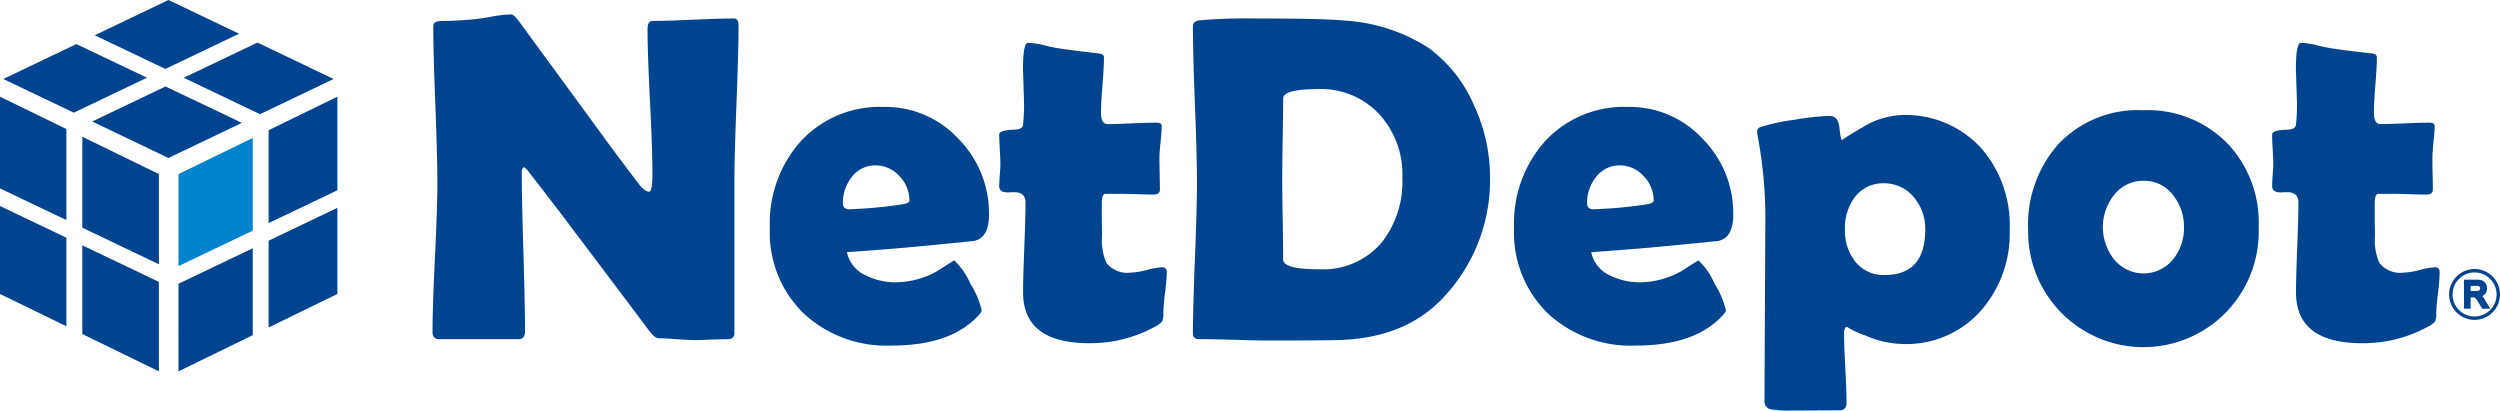 <svg xmlns="http://www.w3.org/2000/svg" width="243.578" height="40" viewBox="0 0 243.578 40">
  <g id="グループ_246" data-name="グループ 246" transform="translate(-578 -5832)">
    <g id="グループ_156" data-name="グループ 156" transform="translate(578 5832)">
      <g id="グループ_131" data-name="グループ 131" transform="translate(17.391 13.439)">
        <path id="パス_144" data-name="パス 144" d="M215.175,55.078V46.044l-7.233,3.522V58.53Z" transform="translate(-207.942 -46.044)" fill="#0082cc"/>
      </g>
      <g id="グループ_143" data-name="グループ 143">
        <g id="グループ_132" data-name="グループ 132" transform="translate(26.172 9.421)">
          <path id="パス_145" data-name="パス 145" d="M214.738,46.2v9.05l6.7-3.2V42.934Z" transform="translate(-214.738 -42.934)" fill="#00438e"/>
        </g>
        <g id="グループ_133" data-name="グループ 133" transform="translate(26.172 20.249)">
          <path id="パス_146" data-name="パス 146" d="M214.738,62.968l6.7-3.261V51.314l-6.7,3.2Z" transform="translate(-214.738 -51.314)" fill="#00438e"/>
        </g>
        <g id="グループ_134" data-name="グループ 134" transform="translate(17.391 24.188)">
          <path id="パス_147" data-name="パス 147" d="M207.942,66.357l7.233-3.527V54.364l-7.233,3.457Z" transform="translate(-207.942 -54.364)" fill="#00438e"/>
        </g>
        <g id="グループ_135" data-name="グループ 135" transform="translate(0 20.072)">
          <path id="パス_148" data-name="パス 148" d="M194.482,59.747l6.468,3.149V54.267l-6.468-3.089Z" transform="translate(-194.482 -51.178)" fill="#00438e"/>
        </g>
        <g id="グループ_136" data-name="グループ 136" transform="translate(8.018 13.325)">
          <path id="パス_149" data-name="パス 149" d="M200.688,54.814l7.463,3.566V49.592l-7.463-3.636Z" transform="translate(-200.688 -45.956)" fill="#00438e"/>
        </g>
        <g id="グループ_137" data-name="グループ 137" transform="translate(0 9.421)">
          <path id="パス_150" data-name="パス 150" d="M194.482,51.869l6.468,3.087V46.086l-6.468-3.151Z" transform="translate(-194.482 -42.934)" fill="#00438e"/>
        </g>
        <g id="グループ_138" data-name="グループ 138" transform="translate(8.018 23.902)">
          <path id="パス_151" data-name="パス 151" d="M200.688,62.785l7.463,3.636V57.705l-7.463-3.563Z" transform="translate(-200.688 -54.142)" fill="#00438e"/>
        </g>
        <g id="グループ_139" data-name="グループ 139" transform="translate(9.23)">
          <path id="パス_152" data-name="パス 152" d="M215.685,38.929l-6.877-3.286-7.182,3.435,6.876,3.283Z" transform="translate(-201.626 -35.643)" fill="#00438e"/>
        </g>
        <g id="グループ_140" data-name="グループ 140" transform="translate(8.981 8.426)">
          <path id="パス_153" data-name="パス 153" d="M208.576,42.164l-7.143,3.412,7.431,3.554,7.155-3.422Z" transform="translate(-201.433 -42.164)" fill="#00438e"/>
        </g>
        <g id="グループ_141" data-name="グループ 141" transform="translate(17.902 4.147)">
          <path id="パス_154" data-name="パス 154" d="M215.518,38.852l-7.181,3.429,7.43,3.55,7.168-3.429Z" transform="translate(-208.337 -38.852)" fill="#00438e"/>
        </g>
        <g id="グループ_142" data-name="グループ 142" transform="translate(0.323 4.296)">
          <path id="パス_155" data-name="パス 155" d="M201.844,38.968l-7.112,3.4,6.864,3.281,7.135-3.407Z" transform="translate(-194.732 -38.968)" fill="#00438e"/>
        </g>
      </g>
      <g id="グループ_152" data-name="グループ 152" transform="translate(42.139 1.406)">
        <g id="グループ_144" data-name="グループ 144">
          <path id="パス_156" data-name="パス 156" d="M256.912,37.819q0,2.535-.2,7.63t-.2,7.648V67.773c0,.4-.218.6-.65.6-.355,0-.9.013-1.612.041s-1.26.044-1.614.044c-.39,0-.969-.028-1.74-.085s-1.353-.089-1.739-.089c-.266,0-.585-.247-.957-.736q-1.6-2.157-7.206-9.572-1.535-2.07-4.673-6.1a.95.95,0,0,0-.333-.265.58.58,0,0,0-.194.49q0,2.58.156,7.745t.159,7.74c0,.518-.2.782-.6.782h-7.761c-.435,0-.65-.231-.65-.691q0-2.4.236-7.255t.238-7.28q0-2.556-.2-7.652t-.2-7.637c0-.326.291-.486.871-.486q1.295,0,3.194-.173c.3-.028.884-.116,1.762-.273a11.354,11.354,0,0,1,1.766-.19c.178,0,.451.252.823.757l8.3,11.342q1.111,1.533,3.361,4.486c.373.457.689.686.957.686.211,0,.318-.578.318-1.734q0-2.339-.236-7.028t-.24-7.053c0-.548.156-.82.464-.82.88,0,2.212-.044,3.987-.121s3.107-.12,3.99-.12C256.77,37.125,256.912,37.356,256.912,37.819Z" transform="translate(-227.096 -36.731)" fill="#00438e"/>
        </g>
        <g id="グループ_145" data-name="グループ 145" transform="translate(32.87 9.017)">
          <path id="パス_157" data-name="パス 157" d="M273.886,54.2c0,1.5-.478,2.346-1.443,2.556q-.242.043-4.586.459-2.62.269-7.813.646a3.235,3.235,0,0,0,1.884,2.282,6.4,6.4,0,0,0,2.919.646,8.328,8.328,0,0,0,3.96-1.066c.561-.358,1.119-.712,1.681-1.072a6.693,6.693,0,0,1,1.58,2.274,8.4,8.4,0,0,1,1.107,2.6c0,.106-.111.277-.333.516q-2.715,2.917-8.43,2.914a11.872,11.872,0,0,1-8.542-3.091,10.977,10.977,0,0,1-3.335-8.388,11.987,11.987,0,0,1,2.978-8.389,10.47,10.47,0,0,1,8.143-3.38,9.67,9.67,0,0,1,7.252,3.106A10.314,10.314,0,0,1,273.886,54.2Zm-7.75-1.357a3.388,3.388,0,0,0-.981-2.4,3.1,3.1,0,0,0-2.339-1.04,2.825,2.825,0,0,0-2.319,1.162,3.948,3.948,0,0,0-.845,2.518q0,.591.624.592A42.765,42.765,0,0,0,265.4,53.2C265.891,53.125,266.136,53.009,266.136,52.846Z" transform="translate(-252.536 -43.71)" fill="#00438e"/>
        </g>
        <g id="グループ_146" data-name="グループ 146" transform="translate(55.216 2.768)">
          <path id="パス_158" data-name="パス 158" d="M286.155,61.231a18.382,18.382,0,0,1-.171,2.021,18.882,18.882,0,0,0-.167,1.985,1.55,1.55,0,0,1-.132.81,2.592,2.592,0,0,1-.734.513,13.062,13.062,0,0,1-6.363,1.576q-6.4,0-6.433-4.911,0-1.465.12-4.411c.075-1.961.118-3.433.118-4.414,0-.65-.381-.977-1.138-.977h-.288a2.834,2.834,0,0,1-.289.023q-.847,0-.848-.6,0-.353.056-1.089c.036-.49.058-.851.058-1.091,0-.309-.022-.782-.058-1.419s-.056-1.112-.056-1.424.479-.459,1.437-.488c.54-.016.833-.164.877-.448a16.211,16.211,0,0,0,.088-2.677c-.057-1.921-.085-2.835-.085-2.747q0-2.589.485-2.591a7.8,7.8,0,0,1,1.7.269,16.1,16.1,0,0,0,1.748.335c.751.106,1.887.249,3.4.423.368.032.554.159.554.38q0,.893-.142,2.7c-.1,1.2-.146,2.1-.146,2.717,0,.726.214,1.091.65,1.091q.785,0,2.375-.068t2.4-.066c.327,0,.494.111.494.333,0,.342-.039.854-.114,1.539s-.11,1.2-.11,1.539c0,.358.008.877.021,1.562s.026,1.2.026,1.561c0,.311-.218.469-.652.469-.3,0-.8-.014-1.5-.035s-1.2-.031-1.5-.031h-1.676c-.227,0-.337.323-.337.977v1.575c.017.715.023,1.238.023,1.584a5.488,5.488,0,0,0,.421,2.576,2.585,2.585,0,0,0,2.363.96A7.263,7.263,0,0,0,284.228,61a7.05,7.05,0,0,1,1.456-.258A.427.427,0,0,1,286.155,61.231Z" transform="translate(-269.83 -38.873)" fill="#00438e"/>
        </g>
        <g id="グループ_147" data-name="グループ 147" transform="translate(74.093 0.394)">
          <path id="パス_159" data-name="パス 159" d="M313.385,52.512a16.66,16.66,0,0,1-4.208,11.338q-3.713,4.291-10.434,4.513-1.289.048-7.1.048c-.726,0-1.819-.028-3.281-.07s-2.556-.063-3.282-.063c-.432,0-.643-.174-.643-.514q0-2.444.194-7.348t.2-7.347q0-2.558-.2-7.661t-.194-7.636c0-.31.212-.495.643-.556a51.7,51.7,0,0,1,5.184-.181q6.853,0,8.878.2a17.006,17.006,0,0,1,8.253,2.667,13.541,13.541,0,0,1,4.429,5.6A16.65,16.65,0,0,1,313.385,52.512Zm-8.546.017a8.618,8.618,0,0,0-2.23-6.143,7.717,7.717,0,0,0-5.976-2.469q-3.405,0-3.407.914c0,.873-.014,2.193-.044,3.949s-.045,3.075-.045,3.95q0,1.289.045,3.881c.03,1.728.044,3.034.044,3.907q0,.956,3.539.954a7.492,7.492,0,0,0,6.02-2.557A9.537,9.537,0,0,0,304.839,52.529Z" transform="translate(-284.44 -37.036)" fill="#00438e"/>
        </g>
        <g id="グループ_148" data-name="グループ 148" transform="translate(105.378 9.017)">
          <path id="パス_160" data-name="パス 160" d="M330.007,54.2c0,1.5-.482,2.346-1.441,2.556q-.244.043-4.593.459-2.615.269-7.805.646a3.226,3.226,0,0,0,1.877,2.282,6.407,6.407,0,0,0,2.921.646,8.351,8.351,0,0,0,3.96-1.066c.562-.358,1.118-.712,1.678-1.072a6.642,6.642,0,0,1,1.579,2.274,8.35,8.35,0,0,1,1.111,2.6c0,.106-.111.277-.333.516q-2.711,2.917-8.431,2.914a11.878,11.878,0,0,1-8.541-3.091,10.97,10.97,0,0,1-3.337-8.388,12,12,0,0,1,2.981-8.389,10.466,10.466,0,0,1,8.14-3.38,9.672,9.672,0,0,1,7.254,3.106A10.311,10.311,0,0,1,330.007,54.2Zm-7.751-1.357a3.379,3.379,0,0,0-.983-2.4,3.1,3.1,0,0,0-2.337-1.04,2.832,2.832,0,0,0-2.319,1.162,3.973,3.973,0,0,0-.848,2.518c0,.394.208.592.627.592a42.848,42.848,0,0,0,5.127-.472C322.009,53.125,322.256,53.009,322.256,52.846Z" transform="translate(-308.653 -43.71)" fill="#00438e"/>
        </g>
        <g id="グループ_149" data-name="グループ 149" transform="translate(129.071 9.806)">
          <path id="パス_161" data-name="パス 161" d="M351.587,55.486a11.416,11.416,0,0,1-2.805,7.892,9.7,9.7,0,0,1-7.591,3.246,9.484,9.484,0,0,1-3.673-.831,8.118,8.118,0,0,1-1.777-.832c-.191,0-.291.222-.291.663q0,1.124.121,3.377t.119,3.379c0,.472-.249.707-.742.707l-4.578.022a10.647,10.647,0,0,1-2-.112.778.778,0,0,1-.676-.823l.084-17.11a43.277,43.277,0,0,0-.751-8.736,1.835,1.835,0,0,1-.043-.376.433.433,0,0,1,.265-.444,18.923,18.923,0,0,1,3.321-.724,25,25,0,0,1,3.452-.384c.583,0,.906.4.983,1.19s.172,1.193.282,1.193q-.223,0,1.9-1.23a7.839,7.839,0,0,1,3.858-1.233,9.956,9.956,0,0,1,7.727,3.18A11.4,11.4,0,0,1,351.587,55.486Zm-8.228-.041a4.723,4.723,0,0,0-1.087-3.092,3.74,3.74,0,0,0-2.939-1.389,3.449,3.449,0,0,0-2.865,1.389,5.037,5.037,0,0,0-.937,3.092,4.835,4.835,0,0,0,.983,3.113,3.484,3.484,0,0,0,2.907,1.344Q343.364,59.9,343.359,55.445Z" transform="translate(-326.99 -44.32)" fill="#00438e"/>
        </g>
        <g id="グループ_150" data-name="グループ 150" transform="translate(155.466 9.331)">
          <path id="パス_162" data-name="パス 162" d="M369.878,55.309a11.3,11.3,0,0,1-3.1,8.254,11.237,11.237,0,0,1-19.359-7.988,11.779,11.779,0,0,1,3.022-8.4,10.691,10.691,0,0,1,8.184-3.222,10.905,10.905,0,0,1,8.139,3.16A11.168,11.168,0,0,1,369.878,55.309Zm-7.278.019a4.857,4.857,0,0,0-1.092-3.135,3.469,3.469,0,0,0-2.837-1.361,3.594,3.594,0,0,0-2.9,1.4,5.06,5.06,0,0,0,0,6.227,3.7,3.7,0,0,0,5.789,0A4.826,4.826,0,0,0,362.6,55.328Z" transform="translate(-347.419 -43.953)" fill="#00438e"/>
        </g>
        <g id="グループ_151" data-name="グループ 151" transform="translate(179.239 2.768)">
          <path id="パス_163" data-name="パス 163" d="M382.138,61.231a17.627,17.627,0,0,1-.163,2.021,18.466,18.466,0,0,0-.171,1.985,1.563,1.563,0,0,1-.132.81,2.623,2.623,0,0,1-.739.513,13.023,13.023,0,0,1-6.361,1.576c-4.264,0-6.414-1.637-6.428-4.911q0-1.465.115-4.411c.083-1.961.116-3.433.116-4.414,0-.65-.375-.977-1.134-.977h-.289a2.807,2.807,0,0,1-.289.023c-.567,0-.845-.2-.845-.6,0-.235.016-.6.052-1.089s.056-.851.056-1.091c0-.309-.014-.782-.056-1.419s-.052-1.112-.052-1.424.478-.459,1.438-.488c.536-.016.831-.164.877-.448a16.542,16.542,0,0,0,.087-2.677c-.061-1.921-.087-2.835-.087-2.747,0-1.726.159-2.591.485-2.591a7.824,7.824,0,0,1,1.7.269,15.917,15.917,0,0,0,1.746.335c.753.106,1.884.249,3.4.423.372.032.559.159.559.38q0,.893-.147,2.7c-.1,1.2-.142,2.1-.142,2.717,0,.726.212,1.091.649,1.091q.783,0,2.374-.068c1.06-.045,1.864-.066,2.4-.066.335,0,.492.111.492.333,0,.342-.036.854-.11,1.539s-.107,1.2-.107,1.539c0,.358,0,.877.019,1.562s.022,1.2.022,1.561c0,.311-.216.469-.649.469-.3,0-.8-.014-1.5-.035s-1.2-.031-1.5-.031h-1.677c-.222,0-.336.323-.336.977v1.575c.015.715.024,1.238.024,1.584a5.464,5.464,0,0,0,.424,2.576,2.576,2.576,0,0,0,2.361.96A7.267,7.267,0,0,0,380.213,61a7.023,7.023,0,0,1,1.459-.258C381.986,60.741,382.138,60.905,382.138,61.231Z" transform="translate(-365.818 -38.873)" fill="#00438e"/>
        </g>
      </g>
      <g id="グループ_155" data-name="グループ 155" transform="translate(238.624 26.212)">
        <g id="グループ_153" data-name="グループ 153">
          <path id="パス_164" data-name="パス 164" d="M381.646,60.885a2.478,2.478,0,1,1,2.473-2.478A2.481,2.481,0,0,1,381.646,60.885Zm0-4.623a2.145,2.145,0,1,0,2.14,2.145A2.148,2.148,0,0,0,381.646,56.262Z" transform="translate(-379.165 -55.93)" fill="#00438e"/>
        </g>
        <g id="グループ_154" data-name="グループ 154" transform="translate(1.443 1.035)">
          <path id="パス_165" data-name="パス 165" d="M382.849,59.562h-.788l-.049-.081c-.238-.392-.382-.632-.439-.722a1.08,1.08,0,0,0-.158-.2.275.275,0,0,0-.11-.081.606.606,0,0,0-.173-.018h-.2v1.1h-.65V56.731h1.224a2.086,2.086,0,0,1,.4.034.7.7,0,0,1,.331.156.768.768,0,0,1,.217.3.942.942,0,0,1,.071.362.78.78,0,0,1-.218.571.855.855,0,0,1-.253.173,1.735,1.735,0,0,1,.229.3Zm-1.917-1.731h.512a.937.937,0,0,0,.275-.03.19.19,0,0,0,.1-.076.264.264,0,0,0,.04-.145.234.234,0,0,0-.067-.172.4.4,0,0,0-.275-.071h-.588Z" transform="translate(-380.282 -56.731)" fill="#00438e"/>
        </g>
      </g>
    </g>
  </g>
</svg>
